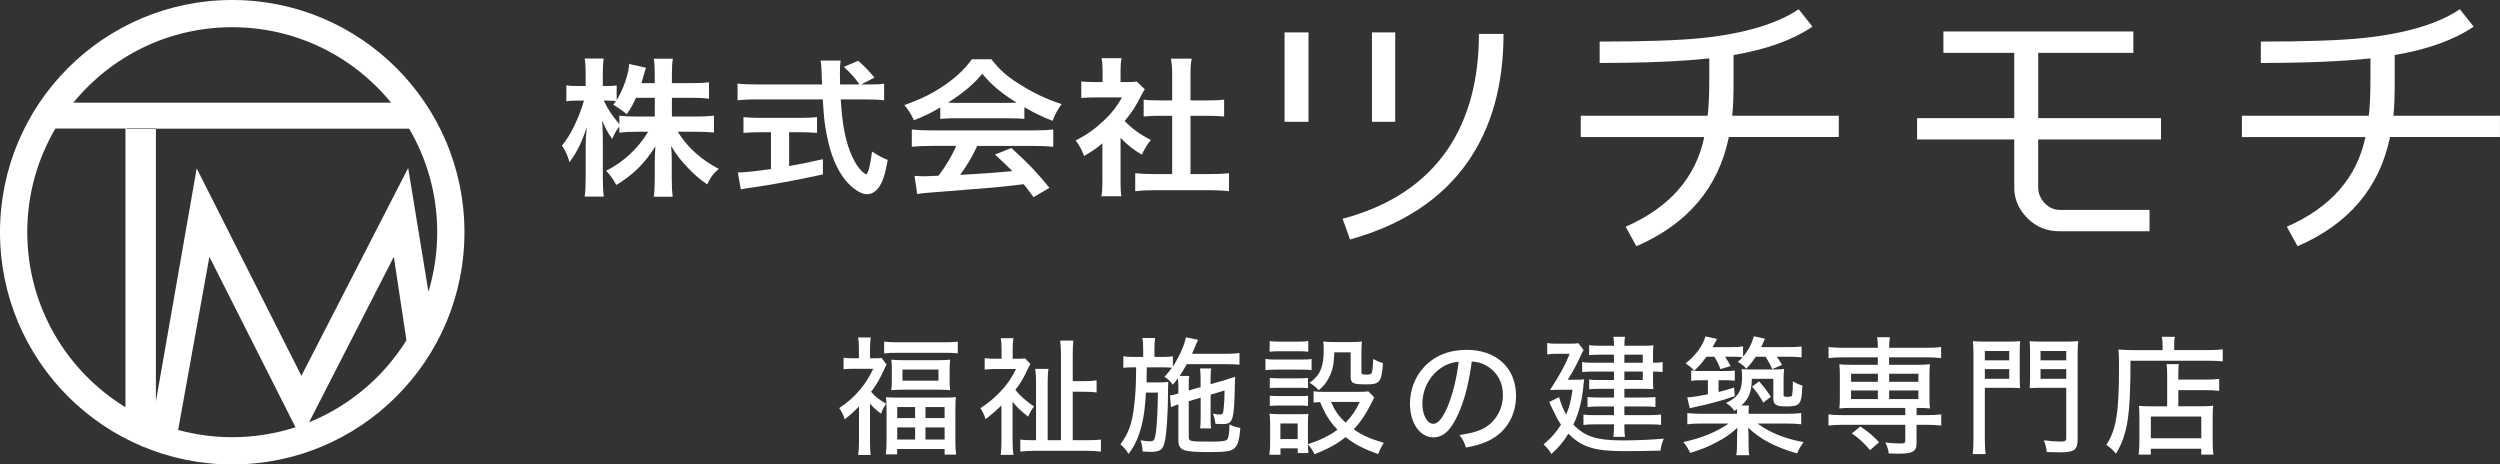 <?xml version="1.0" encoding="UTF-8"?>
<svg id="_レイヤー_2" data-name="レイヤー 2" xmlns="http://www.w3.org/2000/svg" viewBox="0 0 788.15 146.42">
  <rect x="0" y="0" width="788.15" height="146.42" fill="#333333" stroke="none"/>
  <defs>
    <style>
      .cls-1 {
        fill: #fff;
      }
    </style>
  </defs>
  <g id="_レイヤー_2-2" data-name=" レイヤー 2">
    <path class="cls-1" d="M73.21,0C32.78,0,0,32.77,0,73.21s32.77,73.21,73.21,73.21,73.21-32.77,73.21-73.21S113.64,0,73.21,0ZM128.68,52.96l-33.66,65.52L62.01,53.08l-12.86,73.48V40.56h-9.22v-.16h9.22v.16h79.84c5.62,9.58,8.85,20.74,8.85,32.65,0,6.52-.97,12.82-2.77,18.77l-6.39-39.01h0ZM73.21,8.58c20.2,0,38.24,9.27,50.09,23.79H23.12c11.85-14.52,29.88-23.79,50.08-23.79h0ZM8.59,73.21c0-11.93,3.24-23.11,8.88-32.7h22.08v87.87c-18.56-11.35-30.95-31.81-30.95-55.17h0ZM56.16,135.55l9.85-54.59,27.15,53.73c-6.28,2.04-12.99,3.14-19.95,3.14-5.9,0-11.62-.8-17.05-2.28h0ZM97.44,133.13l26.72-52.18,3.97,26.32c-7.19,11.56-17.92,20.69-30.69,25.85Z"/>
    <g>
      <path class="cls-1" d="M211.83,36.74h7.69c2.39,0,3.9-.09,5.56-.28v5.31c-1.72-.14-3.38-.24-5.61-.24h-5.82c3.07,4.94,7.54,8.93,12.94,11.7-1.82,1.6-2.49,2.49-3.64,4.89-2.18-1.46-3.79-2.82-5.82-4.94-2.7-2.82-3.79-4.23-5.56-7.19.16,1.6.21,3.29.21,4.65v5.92c0,2.3.1,3.95.31,5.45h-5.98c.21-1.55.31-3.29.31-5.45v-5.59c0-1.32.05-3.01.21-4.84-3.38,5.36-7.02,8.98-12.32,12.17-1.3-2.21-2.08-3.29-3.22-4.46,5.56-2.82,10.08-7.05,13.25-12.31h-3.43c-2.29,0-3.95.09-5.67.28v-1.93c-.94,1.17-1.56,2.26-2.23,3.95-1.35-1.93-2.18-3.43-3.17-5.87.1,1.55.21,4.14.21,6.2v12.03c0,2.49.1,4.28.31,5.78h-6.03c.21-1.55.31-3.34.31-5.78v-10.1c0-1.88.05-3.1.36-6.06-1.51,4.65-3.07,7.9-5.46,11.09-.62-2.21-1.3-3.62-2.39-5.22,2.6-2.96,5.3-8.55,6.96-14.19h-2.08c-1.56,0-2.55.05-3.48.24v-5.08c.88.19,1.82.24,3.48.24h2.6v-3.81c0-2.44-.1-3.67-.31-4.84h5.98c-.16,1.22-.26,2.63-.26,4.84v3.81h1.56c1.3,0,1.92-.05,2.81-.19v4.65c2.08-3.34,3.79-8.32,3.95-11.42l5.3,1.22c-.21.52-.36,1.03-.78,2.54-.31,1.08-.42,1.41-.68,2.3h4.21v-3.24c0-1.97-.1-3.24-.31-4.46h6.03c-.21,1.17-.31,2.49-.31,4.46v3.24h6.13c2.55,0,4.05-.09,5.56-.28v5.17c-1.51-.19-3.22-.28-5.56-.28h-6.13v5.92h0ZM200.5,30.82c-.99,2.16-1.35,2.87-2.91,5.22-.83-.78-2.25-1.8-4.26-3.05.47-.56.62-.75.88-1.13-.73-.09-1.61-.14-2.55-.14h-1.3c1.09,2.44,2.6,4.7,4.89,7.43v-2.68c1.66.19,3.17.28,5.67.28h5.51v-5.92h-5.93Z"/>
      <path class="cls-1" d="M273.68,26.64c2.44,0,3.74-.05,5.04-.28v5.26c-1.46-.19-3.48-.28-6.08-.28h-7.59c.47,8.18,1.61,13.77,3.64,18.09.99,2.07,2.03,3.67,3.12,4.65.52.47,1.04.85,1.2.85.62,0,1.25-2.26,1.92-7.14,2.18,1.41,3.07,1.88,4.94,2.63-.78,4.51-1.66,7.14-2.96,8.84-.99,1.27-2.23,1.97-3.59,1.97-1.97,0-4.62-1.79-6.91-4.56-2.65-3.34-4.62-8.08-5.77-14.15-.73-3.81-.83-4.65-1.25-11.19h-20.79c-2.29,0-4.16.09-6.08.28v-5.26c1.61.19,3.53.28,6.08.28h20.58c-.11-1.63-.16-2.91-.16-3.85,0-1.18-.16-2.82-.31-3.67h6.29c-.16,1.18-.21,2.44-.21,3.81,0,.8,0,2.16.05,3.71h6.13c-1.46-2.11-2.65-3.43-4.94-5.55l4.52-1.93c2.23,2.02,2.86,2.63,5.14,5.31l-4.21,2.16h2.18l.02.02ZM239.64,41.68c-1.97,0-3.79.09-5.25.23v-4.98c1.3.14,3.07.23,5.35.23h12.58c2.29,0,3.95-.09,5.25-.23v4.98c-1.51-.14-3.22-.23-5.2-.23h-3.59v10.67c3.64-.66,5.67-1.03,10.65-2.16v4.79c-8.78,1.93-17,3.43-23.96,4.37-.47.09-1.04.19-1.92.33l-.94-5.31c2.18,0,4.62-.28,10.45-1.08v-11.61h-3.43,0Z"/>
      <path class="cls-1" d="M296.45,33.87c-3.22,1.88-4.68,2.58-8.32,4.04-.88-1.88-1.71-3.2-3.01-4.79,5.61-2.02,9.1-3.76,13.04-6.53,3.43-2.4,6.08-4.89,8.21-7.9h6.18c2.75,3.48,4.83,5.31,8.78,7.8,4.42,2.82,8.63,4.79,13.36,6.34-1.46,2.02-2.13,3.34-2.86,5.26-3.27-1.27-5.25-2.21-8.89-4.28v3.67c-1.35-.14-2.7-.19-4.68-.19h-17.36c-1.51,0-3.07.05-4.47.19v-3.62h.02ZM293.59,46c-2.65,0-4.42.09-6.13.28v-5.45c1.71.19,3.69.28,6.13.28h32.38c2.55,0,4.37-.09,6.08-.28v5.45c-1.71-.19-3.48-.28-6.08-.28h-17.88c-1.61,3.43-3.22,6.2-5.41,9.12,6.13-.31,11.63-.71,16.48-1.18-1.66-1.64-2.55-2.49-5.46-5.22l5.14-2.07c5.56,5.08,7.8,7.43,12.01,12.55l-4.99,2.96c-1.71-2.3-2.24-2.96-3.12-4.09-4.31.52-7.43.85-9.36,1.03-5.14.42-15.44,1.27-17.51,1.41-2.91.19-5.51.42-6.71.66l-.83-5.73c1.4.09,2.29.14,3.01.14.36,0,1.92-.05,4.57-.19,2.55-3.48,4.16-6.2,5.56-9.4h-7.9.02ZM318.23,32.42c.83,0,1.3,0,2.29-.05-4.78-2.96-7.74-5.4-10.86-9.12-2.75,3.34-5.98,6.06-10.81,9.12.88.05,1.2.05,2.13.05h17.25,0Z"/>
      <path class="cls-1" d="M353.26,57.09c0,2.21.05,3.38.26,4.79h-6.29c.26-1.41.31-2.68.31-4.89v-11.8c-2.03,1.69-3.12,2.44-5.77,3.99-.62-1.79-1.56-3.48-2.65-4.89,3.64-1.88,6.13-3.67,8.94-6.34,2.44-2.3,3.95-4.23,5.67-7.24h-8.47c-1.87,0-2.96.05-4.37.19v-5.22c1.3.14,2.39.19,4.11.19h2.6v-3.95c0-1.22-.1-2.49-.31-3.57h6.29c-.21,1.08-.31,2.11-.31,3.67v3.85h2.13c1.61,0,2.34-.05,3.01-.14l2.5,2.44c-.47.7-.78,1.17-1.14,1.97-1.71,3.38-2.7,4.93-5.2,8.04,2.44,2.49,4.83,4.18,8.26,5.97-1.25,1.5-2.03,2.82-2.86,4.61-2.7-1.6-4.47-2.96-6.7-5.31v13.63h-.01ZM375.29,54.88h6.24c2.6,0,4.31-.09,5.92-.28v5.69c-1.82-.23-3.85-.33-5.92-.33h-17.77c-2.08,0-4.05.09-5.87.33v-5.69c1.66.19,3.48.28,5.98.28h5.67v-18.38h-3.9c-1.77,0-3.43.09-5.09.23v-5.31c1.51.19,2.86.23,5.09.23h3.9v-8.27c0-1.93-.1-3.05-.36-4.89h6.5c-.31,1.88-.36,2.87-.36,4.89v8.27h5.51c2.34,0,3.64-.05,5.09-.23v5.31c-1.66-.14-3.27-.23-5.09-.23h-5.51v18.38h-.03Z"/>
      <path class="cls-1" d="M412.52,38.39h-7.55V10.21h7.55v28.18ZM474,10.7c0,16.25-3.83,29.71-11.38,40.48-8.19,11.64-20.53,19.71-37.01,24.33l-2.34-6.54c14.78-3.94,25.74-11.15,33.08-21.83,6.59-9.71,9.89-21.92,9.89-36.44,0,0,7.76,0,7.76,0ZM439.86,38.39h-7.34V10.21h7.34v28.18Z"/>
      <path class="cls-1" d="M579.71,43.2h-34.67c-3.3,15.96-12.98,27.41-29.14,34.43l-3.4-6.15c13.83-6.06,22.12-15.48,24.78-28.27h-38.93v-6.73h39.99c.32-2.21.53-6.15.53-11.73v-6.35c-8.83.96-20.31,1.44-34.35,1.44h-.21v-6.73c14.36,0,25.21-.38,32.54-1.15,13.4-1.44,23.5-4.52,30.2-9.04l4.36,5.48c-6.28,4.23-14.57,7.21-24.89,8.94v7.89c0,5.1-.11,8.85-.43,11.25h33.61v6.73h.01Z"/>
      <path class="cls-1" d="M681.27,43.97h-38.71v15.19c0,3.46,2.98,7.02,6.81,7.02h28.29v6.73h-28.4c-3.94,0-7.34-1.35-10.1-4.13-2.77-2.79-4.15-6.06-4.15-9.62v-15.19h-30.63v-6.73h30.63v-20.58h-22.33v-6.73h59.88v6.73h-29.99v20.58h38.71v6.73h0Z"/>
      <path class="cls-1" d="M788.15,43.2h-34.67c-3.3,15.96-12.98,27.41-29.14,34.43l-3.4-6.15c13.83-6.06,22.12-15.48,24.78-28.27h-38.93v-6.73h39.99c.32-2.21.53-6.15.53-11.73v-6.35c-8.83.96-20.31,1.44-34.35,1.44h-.21v-6.73c14.36,0,25.21-.38,32.54-1.15,13.4-1.44,23.5-4.52,30.2-9.04l4.36,5.48c-6.28,4.23-14.57,7.21-24.89,8.94v7.89c0,5.1-.11,8.85-.43,11.25h33.61v6.73h.01Z"/>
      <path class="cls-1" d="M270.81,128.13c-1.65,1.69-2.38,2.38-4.51,4.07-.4-1.33-1.01-2.54-1.73-3.54,2.94-1.97,4.75-3.63,6.81-6.12,1.65-2.01,2.66-3.67,3.91-6.28h-6.2c-1.05,0-2.01.04-3.14.16v-3.63c1.01.12,1.93.16,2.98.16h1.85v-3.42c0-1.05-.08-2.22-.24-3.14h3.99c-.16.81-.24,2.01-.24,3.18v3.38h1.69c1.01,0,1.61-.04,1.93-.12l1.61,2.09c-.28.48-.56,1.09-.85,1.69-1.01,2.34-2.38,4.71-4.03,6.93,1.17,1.45,2.74,2.66,4.75,3.71-.81,1.17-1.17,1.81-1.61,3.18-1.61-1.21-2.34-1.85-3.5-3.18v11.92c0,1.97.08,3.3.2,4.27h-3.91c.16-1.33.24-2.78.24-4.35v-10.96h0ZM278.75,107.71c1.25.12,2.58.2,4.23.2h14.78c1.81,0,3.06-.08,4.19-.2v3.71c-1.17-.16-2.26-.2-3.87-.2h-15.47c-1.57,0-2.7.04-3.87.2v-3.71h0ZM297.32,125.35c1.89,0,3.1-.04,4.03-.16-.12,1.09-.16,2.22-.16,4.03v9.99c0,1.73.08,3.02.24,4.11h-3.63v-1.77h-14.95v1.69h-3.59c.16-1.25.24-2.42.24-4.11v-9.83c0-1.77-.04-2.9-.16-4.07,1.05.08,2.26.12,4.03.12h13.95ZM281.16,116.57c0-1.41-.04-2.26-.16-3.18,1.17.12,2.26.16,3.87.16h10.88c1.49,0,2.66-.04,3.79-.16-.12,1.05-.16,1.69-.16,3.14v3.26c0,1.49.04,2.18.16,3.22-1.09-.12-2.09-.16-3.87-.16h-10.8c-1.61,0-2.74.04-3.87.16.12-.93.16-1.77.16-3.14v-3.3h0ZM282.86,131.8h5.64v-3.46h-5.64v3.46ZM282.86,138.57h5.64v-3.83h-5.64v3.83ZM284.51,120h11.36v-3.5h-11.36v3.5ZM291.76,131.8h6.04v-3.46h-6.04v3.46ZM291.76,138.57h6.04v-3.83h-6.04v3.83Z"/>
      <path class="cls-1" d="M319.23,139.05c0,1.73.08,3.14.28,4.35h-4.03c.16-1.25.24-2.7.24-4.35v-11.24c-1.93,1.85-2.9,2.7-5,4.31-.44-1.33-1.05-2.58-1.65-3.46,2.34-1.45,4.39-3.14,6.36-5.24,2.14-2.26,3.38-4.07,4.87-7.09h-6.57c-1.13,0-2.46.08-3.3.2v-3.63c1.21.16,1.97.2,3.14.2h2.18v-3.46c0-1.09-.08-2.1-.24-3.02h3.99c-.16.93-.24,1.85-.24,3.1v3.38h1.61c1.21,0,1.89-.04,2.3-.12l1.65,1.77c-.2.32-.48.89-.85,1.65-.97,2.26-2.38,4.63-3.87,6.53,1.61,1.97,3.26,3.42,5.88,5.2-.73.93-1.29,1.93-1.85,3.22-2.5-1.97-3.42-2.86-4.91-4.71v12.41h.01ZM342.96,138.77c2.01,0,3.02-.04,4.11-.2v3.79c-1.45-.16-2.82-.24-4.63-.24h-16.03c-1.93,0-3.46.08-4.75.24v-3.79c1.01.16,1.93.2,3.83.2h1.13v-17.85c0-1.89-.08-3.38-.24-4.63h4.15c-.16,1.01-.24,2.86-.24,4.43v18.05h4.19v-26.75c0-2.05-.08-3.54-.24-4.63h4.15c-.16,1.29-.2,2.58-.2,4.67v8.1h3.54c1.77,0,2.86-.08,3.99-.24v3.83c-1.21-.2-2.26-.24-3.99-.24h-3.54v15.27h4.79-.02Z"/>
      <path class="cls-1" d="M371.48,121.69c0-1.05-.04-1.61-.12-2.46-.48.68-.81,1.09-1.61,2.05-.93-1.21-1.45-1.69-2.62-2.5,1.17-1.29,1.57-1.81,2.34-2.86-.81-.08-1.73-.12-3.38-.12h-4.55c-.03,2.33-.05,3.92-.08,4.75h3.87c1.33,0,2.05-.04,2.98-.16-.04.4-.08,1.69-.08,1.97v1.53c0,5.96-.44,12.61-.97,15.11-.44,1.97-.93,2.74-1.97,3.1-.6.24-1.49.36-2.42.36-.27,0-1.15-.04-2.66-.12-.08-1.57-.24-2.42-.64-3.54,1.53.24,2.1.32,2.94.32,1.29,0,1.53-.36,1.89-2.74.36-2.54.6-7.57.64-12.61h-3.75c-.32,4.83-.64,7.29-1.25,9.83-.97,4.03-2.09,6.57-4.23,9.51-.89-1.41-1.53-2.13-2.58-3.02,2.62-3.59,3.63-6.49,4.31-12.04.48-4.31.6-6.32.64-12.25h-.73c-1.49,0-2.5.04-3.3.16v-3.67c1.13.2,1.89.24,3.59.24h2.66v-2.34c0-1.49-.08-2.58-.24-3.63h3.99c-.16,1.21-.2,1.97-.2,3.63v2.34h2.14c1.65,0,2.58-.04,3.67-.2v3.22c1.93-2.94,3.71-6.85,4.11-9.22l3.83.81c-.16.28-.32.68-.64,1.41-.03.11-.44,1.1-1.25,2.98h10.8c1.77,0,3.14-.08,4.15-.24v3.67c-1.01-.08-2.62-.16-4.15-.16h-12.45c-.97,1.69-1.37,2.34-2.26,3.71h3.02c-.16,1.01-.16,1.57-.16,3.18v1.41l3.75-1.09v-2.5c0-1.41-.08-2.54-.2-3.34h3.54c-.16.85-.2,1.81-.2,3.22v1.73l4.23-1.21c.28-.08.77-.24,1.45-.48.36-.12.68-.2.93-.28.64-.2.68-.2,1.13-.4-.04.97-.04,1.29-.08,2.26-.24,11.76-.52,12.69-4.07,12.69-.56,0-1.01-.04-2.05-.08-.16-1.25-.36-2.09-.81-3.22.85.2,1.69.28,2.26.28.85,0,1.01-.32,1.17-2.22.16-1.69.24-3.34.24-5.36l-4.39,1.33v7.25c0,1.81,0,2.42.16,3.38h-3.46c.12-.97.16-1.65.16-3.34v-6.36l-3.75,1.13v11.04c0,1.65.08,1.69,7.13,1.69,3.38,0,4.55-.16,5.04-.73.4-.52.6-1.85.68-4.71,1.13.6,1.85.85,3.42,1.13-.32,3.91-.85,5.52-1.93,6.45-1.09.93-2.78,1.17-8.3,1.17-3.42,0-6.08-.2-7.13-.52-1.57-.44-2.18-1.37-2.18-3.18v-11.32l-.2.04c-.81.24-1.37.44-2.14.81l-.32-3.71c.81-.08,1.41-.24,2.66-.6v-2.34l-.02-.02Z"/>
      <path class="cls-1" d="M398.95,113.15c.97.16,1.73.2,3.22.2h8.1c1.65,0,2.34-.04,3.22-.16v3.5c-.85-.12-1.45-.16-2.98-.16h-8.34c-1.37,0-2.22.04-3.22.16,0,0,0-3.54,0-3.54ZM433.23,125.27c-.16.27-.41.79-.76,1.57-.73,1.53-2.3,4.27-3.26,5.56-.72,1.05-1.41,1.85-2.42,2.94,2.7,1.93,4.99,2.94,9.47,4.27-.81,1.29-1.25,2.18-1.77,3.54-4.75-1.69-7.45-3.1-10.27-5.36-2.62,2.14-5.64,3.79-9.83,5.4-.56-1.21-1.13-2.1-2.05-3.06,0,1.05.04,1.77.16,2.7h-3.38v-1.49h-5.44v2.01h-3.5c.16-1.13.24-2.42.24-3.91v-5.76c0-1.33-.04-2.22-.2-3.26,1.13.12,1.93.16,3.18.16h6.24c1.65,0,2.1,0,2.82-.12-.12.93-.12,1.45-.12,2.98v6.57c3.91-1.25,6.77-2.66,9.31-4.55-2.5-2.66-3.79-4.71-5.48-8.7-.93.04-1.29.04-2.05.16v-3.59c.81.16,1.57.2,2.7.2h11.6c1.61,0,2.34-.04,2.94-.16l1.89,1.89h-.02ZM400.28,107.51c1.05.16,1.69.2,3.26.2h5.64c1.57,0,2.22-.04,3.26-.2v3.38c-.97-.12-1.85-.16-3.26-.16h-5.64c-1.37,0-2.34.04-3.26.16v-3.38ZM400.32,119.15c.81.08,1.41.12,2.78.12h6.57c1.37,0,1.93-.04,2.7-.12v3.22c-.89-.08-1.49-.12-2.7-.12h-6.57c-1.33,0-1.97.04-2.78.12v-3.22ZM400.32,124.75c.85.08,1.41.12,2.78.12h6.57c1.37,0,1.93-.04,2.7-.12v3.22c-1.09-.12-1.37-.12-2.74-.12h-6.57c-1.33,0-1.85.04-2.74.12v-3.22h0ZM403.66,138.41h5.44v-4.91h-5.44v4.91ZM420.66,111.05c-.12,3.87-.56,5.84-1.77,8.14-.85,1.61-1.65,2.58-3.14,3.83-.97-1.01-1.89-1.77-2.9-2.34,3.34-2.34,4.47-4.99,4.47-10.47,0-1.09-.04-1.45-.16-2.54,1.05.12,2.01.16,3.14.16h5.64c1.41,0,2.42-.04,3.42-.16-.12.97-.16,2.01-.16,3.59v6.08c0,.6.32.77,1.49.77s1.61-.12,1.77-.6c.24-.6.36-1.81.48-4.35,1.13.64,1.85.97,3.06,1.33-.48,6.08-.97,6.69-5.48,6.69-3.99,0-4.71-.36-4.71-2.46v-7.65h-5.16v-.02ZM419.62,126.72c1.21,2.78,2.34,4.39,4.59,6.53,2.01-2.1,3.02-3.55,4.47-6.53,0,0-9.06,0-9.06,0Z"/>
      <path class="cls-1" d="M459.86,130.23c-2.34,5.32-4.79,7.65-7.94,7.65-4.27,0-7.41-4.47-7.41-10.59,0-4.31,1.53-8.38,4.35-11.48,3.3-3.63,7.94-5.52,13.54-5.52,9.39,0,15.55,5.76,15.55,14.46,0,6.73-3.55,12.13-9.59,14.62-1.89.77-3.46,1.21-6.2,1.73-.6-1.85-.97-2.54-2.05-3.95,3.14-.48,4.96-.93,6.69-1.65,4.31-1.85,7.01-6.08,7.01-10.96,0-4.19-1.97-7.53-5.52-9.43-1.37-.73-2.46-1.01-4.31-1.13-.73,6-2.18,11.88-4.11,16.23v.02ZM454.34,115.97c-3.67,2.46-5.92,6.77-5.92,11.36,0,3.5,1.53,6.28,3.46,6.28,1.45,0,2.94-1.77,4.51-5.44,1.57-3.71,2.94-9.35,3.46-14.14-2.22.24-3.79.77-5.52,1.93h.01Z"/>
      <path class="cls-1" d="M496.39,119.71c1.81,0,2.3,0,3.02-.12-.08.6-.12.85-.16,1.49-.48,5.2-1.45,9.02-3.22,12.77,3.58,3.79,7.33,4.99,15.59,4.99,4.31,0,8.98-.2,12.89-.56-.65,1.65-.77,2.01-1.01,3.79-3.06.08-8.02.16-11.48.16-9.39,0-13.41-1.29-17.56-5.52-1.69,2.7-2.98,4.23-5.36,6.41-.68-1.17-1.29-1.89-2.46-3.02,2.66-2.3,3.95-3.79,5.48-6.24-.81-1.17-1.37-2.18-1.93-3.38-.83-1.75-1.44-3-1.81-3.75l3.14-1.53c.73,2.46,1.21,3.67,2.22,5.48,1.05-2.46,1.49-4.11,2.01-7.82h-3.67c-1.17,0-2.34.04-3.42.12,3.18-4.99,4.83-7.98,6.2-11.44h-4.35c-1.05,0-1.77.04-2.74.2v-3.59c.93.16,1.61.2,2.86.2h4.07c1.53,0,2.3-.04,2.9-.16l1.65,2.18c-.28.4-.4.6-.97,1.89-1.01,2.26-2.66,5.32-4.03,7.45h2.14,0ZM508.84,111.82h-4.95c-1.17,0-1.97.04-2.9.16v-3.18c.97.16,1.69.2,3.1.2h4.75c-.04-1.41-.04-1.81-.2-2.82h3.67c-.16.85-.2,1.45-.2,2.82h6.12c1.29,0,2.22-.04,3.02-.12-.08,1.09-.12,1.53-.12,2.54v2.94c1.37,0,2.1-.04,3.02-.24v3.18c-.89-.12-1.61-.16-3.02-.16v3.14c0,.93.04,1.85.12,2.38-1.01-.04-1.85-.08-2.82-.08h-6.33v2.74h6.36c1.41,0,2.34-.04,3.43-.16v3.14c-1.05-.12-1.97-.16-3.46-.16h-6.33v2.74h7.9c1.69,0,2.74-.08,3.67-.2v3.26c-.97-.12-2.09-.16-3.67-.16h-7.9v.32c0,1.73.04,2.66.2,3.63h-3.67c.16-1.13.2-2.01.2-3.59v-.36h-6.12c-1.61,0-2.5.04-3.51.2v-3.3c.97.16,2.02.2,3.55.2h6.08v-2.74h-5.12c-1.17,0-2.3.08-3.22.2v-3.18c1.01.12,1.89.16,3.22.16h5.12v-2.74h-5.12c-1.09,0-1.81.04-2.7.16v-3.1c.85.12,1.49.16,2.9.16h4.92v-2.66h-6.49c-1.69,0-2.58.04-3.55.16v-3.18c1.05.2,1.69.24,3.67.24h6.36v-2.54h.02ZM517.9,114.36v-2.54h-5.8v2.54h5.8ZM512.1,119.79h5.8v-2.66h-5.8v2.66Z"/>
      <path class="cls-1" d="M547.63,130.47c0-.73,0-.93-.04-1.49-.32.24-.44.32-.81.56-.81-1.13-1.29-1.61-2.62-2.5,3.87-1.85,5.04-3.79,5.04-8.26,0-.97-.04-1.65-.16-2.42.8.08,1.53.12,3.18.12h6.97c1.37,0,2.42-.04,3.26-.16-.12,1.05-.16,2.13-.16,3.83v4.27c0,.6.12.68,1.21.68,1.21,0,1.45-.12,1.53-.77.12-.77.2-2.38.2-4.11,1.09.64,1.89,1.01,2.98,1.33-.2,5.92-.68,6.57-5.04,6.57-3.3,0-4.11-.52-4.11-2.62v-6.08h-6.77c-.12,4.27-.89,6.24-3.3,8.42h2.42c-.12.77-.16,1.29-.16,2.62h11.88c2.09,0,3.38-.08,4.71-.24v3.54c-1.37-.16-2.82-.24-4.71-.24h-9.06c3.87,2.86,8.42,4.71,14.54,5.88-1.09,1.49-1.41,2.01-2.05,3.54-6.81-1.93-11.72-4.51-15.43-8.14.08,1.13.12,2.34.12,2.82v2.09c0,1.93.04,2.82.24,3.79h-4.11c.2-1.13.24-2.05.24-3.83v-2.05c0-.68.04-1.29.12-2.78-2.1,1.93-3.91,3.22-6.69,4.63-2.7,1.45-4.67,2.22-8.22,3.3-.56-1.25-1.17-2.26-2.13-3.42,5.8-1.25,10.23-3.06,14.3-5.84h-8.38c-1.85,0-3.3.08-4.67.24v-3.54c1.09.16,2.62.24,4.63.24h11.04v.02ZM537.96,112.46c-1.41,1.97-2.38,3.06-3.83,4.39-.89-1.01-1.41-1.41-2.74-2.26,3.3-2.7,5.32-5.4,6.28-8.54l3.63.81c-.97,1.81-1.01,1.85-1.41,2.58h5.68c1.89,0,2.98-.08,3.95-.24v3.22c1.65-1.93,2.74-4.03,3.38-6.41l3.54.77c-.21.45-.48,1.03-.81,1.73-.16.36-.28.68-.4.93h8.38c2.05,0,3.02-.04,4.35-.2v3.42c-1.25-.12-2.5-.2-4.23-.2h-3.58c.73,1.01.97,1.41,1.65,2.58l-3.1,1.33c-.52-1.25-1.17-2.46-2.05-3.91h-3.14c-.97,1.49-1.65,2.34-2.98,3.79-.81-.93-1.29-1.33-2.66-2.18.8-.68,1.01-.89,1.49-1.45-.77-.12-1.89-.16-3.1-.16h-2.42c.68,1.01,1.05,1.65,1.77,2.94l-3.22.97c-.56-1.49-1.01-2.38-1.93-3.91h-2.5ZM536.47,119.87c-1.57,0-2.26.04-3.3.2v-3.3c1.01.16,1.61.2,3.3.2h7.13c1.81,0,2.38-.04,3.3-.16v3.22c-.97-.12-1.77-.16-3.1-.16h-2.01v3.71c1.85-.48,2.66-.68,4.91-1.41l.2,2.7c-2.94,1.05-5.2,1.69-8.58,2.54-1.33.32-1.77.44-3.95.89-.59.13-1.14.27-1.65.4l-.81-3.42c1.89-.12,2.98-.28,6.53-.97v-4.43h-1.97ZM554.6,120.24c1.77,2.05,2.42,2.94,3.71,4.83l-2.42,1.85c-1.25-2.22-2.14-3.46-3.55-5.04l2.26-1.65h0Z"/>
      <path class="cls-1" d="M580.58,112.66c-1.69,0-2.94.08-4.11.24v-3.5c1.17.16,2.26.24,4.19.24h11.36c0-1.61-.08-2.38-.24-3.34h4.03c-.16,1.09-.24,1.89-.24,3.34h12.16c1.93,0,3.02-.08,4.23-.24v3.5c-1.29-.16-2.46-.24-4.15-.24h-12.25v2.34h9.22c1.73,0,2.62-.04,3.67-.16-.12,1.13-.16,1.77-.16,3.1v7.73c0,1.33.04,1.97.16,3.1-1.17-.12-1.93-.16-3.67-.16h-.56v2.26h3.54c1.93,0,3.02-.08,4.23-.24v3.54c-1.25-.16-2.66-.24-4.15-.24h-3.63v5.8c0,1.45-.36,2.22-1.33,2.7-.89.44-2.05.6-4.63.6-.73,0-1.45-.04-2.82-.08-.08-1.09-.36-1.97-1.05-3.46,1.81.24,3.06.32,4.55.32s1.73-.16,1.73-.97v-4.91h-20.1c-1.49,0-2.82.08-4.11.24v-3.54c1.17.16,2.26.24,4.19.24h20.02v-2.26h-17.12c-1.77,0-2.5.04-3.67.16.12-1.17.16-1.85.16-3.1v-7.73c0-1.21-.04-1.93-.16-3.1,1.05.12,1.93.16,3.67.16h8.46v-2.34h-11.44.02ZM583.56,117.82v2.54h8.46v-2.54h-8.46ZM583.56,123.1v2.7h8.46v-2.7h-8.46ZM589.57,141.91c-2.18-2.5-3.42-3.63-5.76-5.28l2.66-2.18c2.66,1.77,4.15,3.02,5.92,4.99l-2.82,2.46h0ZM595.57,120.36h9.22v-2.54h-9.22v2.54ZM595.57,125.8h9.22v-2.7h-9.22v2.7Z"/>
      <path class="cls-1" d="M625.74,138.36c0,2.34.08,3.67.24,4.79h-4.07c.16-1.25.24-2.54.24-4.79v-26.31c0-2.09-.04-3.22-.16-4.51,1.09.12,2.13.16,4.19.16h6.57c2.06,0,2.98-.04,4.11-.16-.08,1.09-.12,2.22-.12,3.79v7.37c0,1.73.04,2.74.12,3.67-1.05-.08-2.34-.12-3.87-.12h-7.25v16.11ZM625.74,113.59h7.69v-2.94h-7.69v2.94ZM625.74,119.43h7.69v-3.06h-7.69v3.06ZM654.99,138.49c0,3.34-1.01,4.11-5.52,4.11-1.33,0-2.34-.04-4.19-.08-.2-1.57-.44-2.42-.93-3.71,2.34.28,3.79.4,5.24.4s1.81-.2,1.81-1.05v-15.91h-7.65c-1.61,0-2.98.04-3.87.12.08-.97.12-2.05.12-3.67v-7.37c0-1.41-.04-2.5-.12-3.79,1.09.12,2.05.16,4.11.16h6.97c2.05,0,3.1-.04,4.23-.16-.16,1.37-.2,2.54-.2,4.47v26.47h0ZM643.3,113.59h8.1v-2.94h-8.1v2.94ZM643.3,119.43h8.1v-3.06h-8.1v3.06Z"/>
      <path class="cls-1" d="M681.77,108.76c0-1.13-.08-1.81-.24-2.58h4.11c-.16.68-.2,1.41-.2,2.62v1.57h10.47c2.3,0,3.71-.08,4.83-.24v3.79c-1.17-.12-2.7-.2-4.79-.2h-24.29c0,17.4-.93,23.24-4.59,29.33-1.05-1.29-1.49-1.69-3.02-2.82,3.14-4.83,3.99-10.07,3.99-24.61,0-2.9-.04-4.11-.16-5.44,1.37.12,2.82.2,4.55.2h9.35v-1.61h0ZM683.22,118.63c0-2.13-.04-2.94-.2-3.83h3.87c-.12.85-.16,1.69-.16,3.83v1.05h8.7c2.01,0,3.22-.08,4.19-.24v3.79c-1.13-.16-2.46-.24-4.07-.24h-8.82v5.08h7.49c1.61,0,2.46-.04,3.5-.16-.12,1.21-.16,2.26-.16,3.91v6.41c0,2.38.04,3.91.24,5.08h-3.83v-1.85h-15.91v1.85h-3.83c.16-1.13.24-2.62.24-4.91v-6.97c0-1.53-.04-2.46-.16-3.5,1.05.12,1.89.16,3.51.16h5.4v-9.46ZM678.07,138.16h15.91v-6.85h-15.91v6.85Z"/>
    </g>
  </g>
</svg>